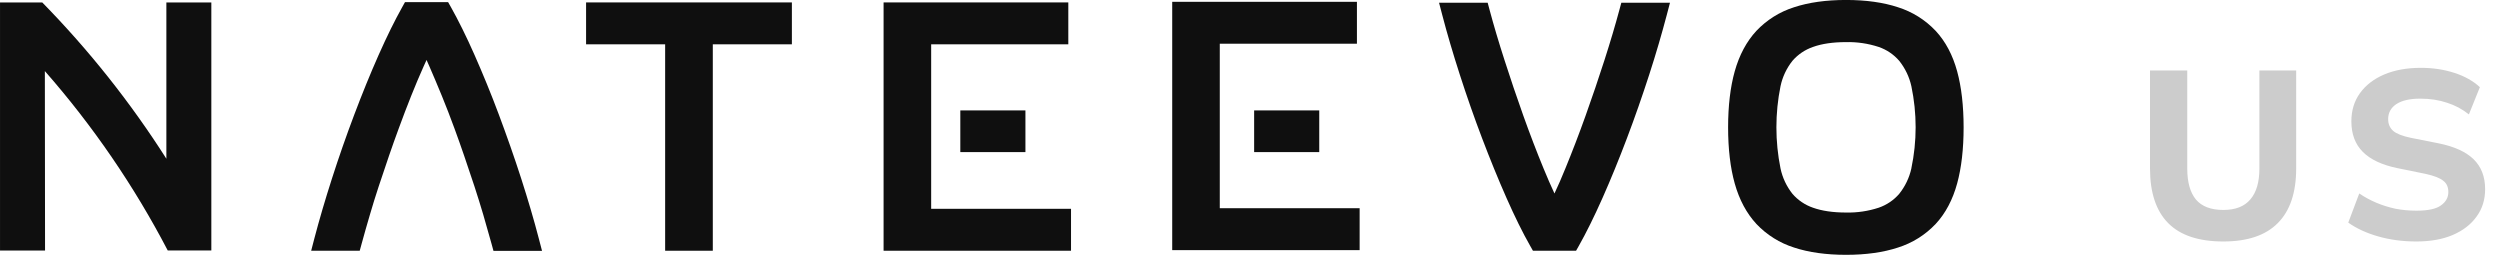<svg width="157" height="17" viewBox="0 0 157 17" fill="none" xmlns="http://www.w3.org/2000/svg">
<g clip-path="url(#clip0_1118_294609)">
<path d="M36.806 2.783H41.771V15.746H44.764V2.783H49.73V0.152H36.806V2.783Z" fill="#0F0F0F"/>
<path d="M101.696 0.627C101.446 1.559 101.132 2.619 100.76 3.777C100.388 4.935 99.992 6.099 99.578 7.257C99.164 8.415 98.736 9.53 98.305 10.579C98.077 11.143 97.848 11.67 97.62 12.151C97.399 11.671 97.164 11.143 96.936 10.581C96.504 9.531 96.075 8.413 95.662 7.257C95.249 6.101 94.851 4.92 94.484 3.779C94.116 2.638 93.799 1.567 93.548 0.629L93.426 0.173H90.373L90.576 0.95C90.876 2.101 91.248 3.362 91.678 4.695C92.108 6.029 92.579 7.378 93.078 8.689C93.577 10 94.091 11.264 94.608 12.432C95.125 13.601 95.628 14.621 96.091 15.433L96.268 15.745H98.978L99.155 15.433C99.611 14.624 100.113 13.614 100.638 12.432C101.163 11.25 101.672 10.002 102.169 8.689C102.667 7.376 103.133 6.039 103.569 4.695C104.005 3.351 104.368 2.097 104.671 0.948L104.875 0.171H101.82L101.696 0.627Z" fill="#0F0F0F"/>
<path d="M122.911 4.486C122.633 3.459 122.178 2.602 121.559 1.937C120.909 1.249 120.094 0.738 119.19 0.454C118.278 0.152 117.179 -0.002 115.931 -0.002C114.682 -0.002 113.586 0.152 112.671 0.454C111.768 0.739 110.953 1.249 110.302 1.937C109.685 2.601 109.227 3.457 108.94 4.482C108.665 5.463 108.525 6.649 108.525 8C108.525 9.351 108.665 10.538 108.94 11.519C109.227 12.546 109.686 13.399 110.302 14.064C110.952 14.752 111.768 15.262 112.671 15.547C113.584 15.849 114.682 16.003 115.931 16.003C117.179 16.003 118.275 15.849 119.19 15.547C120.094 15.263 120.91 14.752 121.56 14.064C122.178 13.398 122.633 12.54 122.911 11.515C123.179 10.533 123.315 9.347 123.315 8C123.315 6.654 123.179 5.467 122.911 4.486ZM120.034 10.577C119.905 11.161 119.643 11.707 119.27 12.174C118.926 12.573 118.481 12.873 117.982 13.044C117.32 13.261 116.625 13.364 115.928 13.347C115.113 13.347 114.414 13.245 113.855 13.044C113.357 12.873 112.912 12.573 112.567 12.174C112.196 11.707 111.939 11.16 111.816 10.577C111.472 8.873 111.472 7.118 111.816 5.415C111.939 4.831 112.196 4.284 112.567 3.818C112.912 3.419 113.357 3.119 113.856 2.948C114.415 2.746 115.111 2.645 115.928 2.645C116.625 2.628 117.32 2.731 117.982 2.948C118.481 3.119 118.925 3.419 119.27 3.818C119.643 4.285 119.905 4.831 120.034 5.415C120.391 7.114 120.391 8.869 120.034 10.568V10.577Z" fill="#0F0F0F"/>
<path d="M32.731 11.212C32.295 9.86 31.819 8.512 31.331 7.205C30.844 5.899 30.318 4.623 29.801 3.452C29.285 2.282 28.774 1.257 28.318 0.446L28.14 0.133H25.434L25.26 0.446C24.804 1.258 24.302 2.272 23.777 3.454C23.252 4.636 22.744 5.887 22.246 7.206C21.747 8.525 21.278 9.87 20.847 11.212C20.416 12.554 20.048 13.81 19.744 14.967L19.542 15.745H22.591L22.716 15.289C22.87 14.725 23.043 14.114 23.233 13.473C23.399 12.902 23.584 12.308 23.782 11.706L24.435 9.767C24.632 9.196 24.836 8.619 25.045 8.055C25.3 7.357 25.563 6.671 25.823 6.018C26.083 5.366 26.343 4.752 26.598 4.182C26.661 4.04 26.724 3.901 26.787 3.765C26.847 3.899 26.908 4.035 26.969 4.176C27.209 4.726 27.471 5.348 27.749 6.023C28.016 6.677 28.282 7.36 28.536 8.055C28.747 8.626 28.951 9.206 29.144 9.767L29.798 11.712C29.995 12.317 30.18 12.911 30.348 13.48C30.537 14.122 30.711 14.736 30.865 15.297L30.989 15.753H34.039L33.836 14.975C33.536 13.819 33.165 12.564 32.731 11.212Z" fill="#0F0F0F"/>
<path d="M58.477 2.783H67.09V0.152H55.489V15.746H67.26V13.113H58.477V2.783Z" fill="#0F0F0F"/>
<path d="M64.397 6.934H60.308V9.552H64.397V6.934Z" fill="#0F0F0F"/>
<path d="M82.849 6.934H78.76V9.552H82.849V6.934Z" fill="#0F0F0F"/>
<path d="M76.602 2.745H85.215V0.114H73.615V15.708H85.385V13.076H76.602V2.745Z" fill="#0F0F0F"/>
<path d="M10.448 0.155V9.968C8.198 6.435 5.586 3.147 2.655 0.155H0.001V15.734H2.829L2.817 4.464C5.83 7.897 8.421 11.679 10.534 15.73H13.272V0.155H10.448Z" fill="#0F0F0F"/>
</g>
<path d="M139.625 15.165C138.075 15.165 136.92 14.78 136.16 14.01C135.4 13.24 135.02 12.095 135.02 10.575V4.425H137.36V10.59C137.36 11.44 137.54 12.085 137.9 12.525C138.27 12.965 138.845 13.185 139.625 13.185C140.385 13.185 140.95 12.965 141.32 12.525C141.7 12.085 141.89 11.44 141.89 10.59V4.425H144.2V10.575C144.2 12.095 143.815 13.24 143.045 14.01C142.285 14.78 141.145 15.165 139.625 15.165ZM151.746 15.165C150.896 15.165 150.101 15.06 149.361 14.85C148.621 14.64 147.991 14.35 147.471 13.98L148.161 12.15C148.501 12.38 148.861 12.575 149.241 12.735C149.621 12.895 150.021 13.02 150.441 13.11C150.861 13.19 151.301 13.23 151.761 13.23C152.481 13.23 152.991 13.12 153.291 12.9C153.601 12.68 153.756 12.4 153.756 12.06C153.756 11.75 153.651 11.515 153.441 11.355C153.241 11.185 152.871 11.04 152.331 10.92L150.561 10.56C149.591 10.36 148.866 10.02 148.386 9.54C147.906 9.06 147.666 8.42 147.666 7.62C147.666 6.94 147.846 6.35 148.206 5.85C148.566 5.35 149.071 4.96 149.721 4.68C150.381 4.4 151.151 4.26 152.031 4.26C152.781 4.26 153.481 4.365 154.131 4.575C154.781 4.785 155.316 5.085 155.736 5.475L155.046 7.185C154.636 6.855 154.176 6.61 153.666 6.45C153.166 6.28 152.606 6.195 151.986 6.195C151.336 6.195 150.836 6.31 150.486 6.54C150.146 6.77 149.976 7.085 149.976 7.485C149.976 7.785 150.081 8.03 150.291 8.22C150.501 8.4 150.871 8.545 151.401 8.655L153.141 9C154.131 9.2 154.866 9.535 155.346 10.005C155.826 10.475 156.066 11.1 156.066 11.88C156.066 12.54 155.886 13.115 155.526 13.605C155.176 14.095 154.676 14.48 154.026 14.76C153.386 15.03 152.626 15.165 151.746 15.165Z" fill="black" fill-opacity="0.2"/>
<defs>
<clipPath id="clip0_1118_294609">
<rect width="123.316" height="16" fill="white"/>
</clipPath>
</defs>
</svg>

